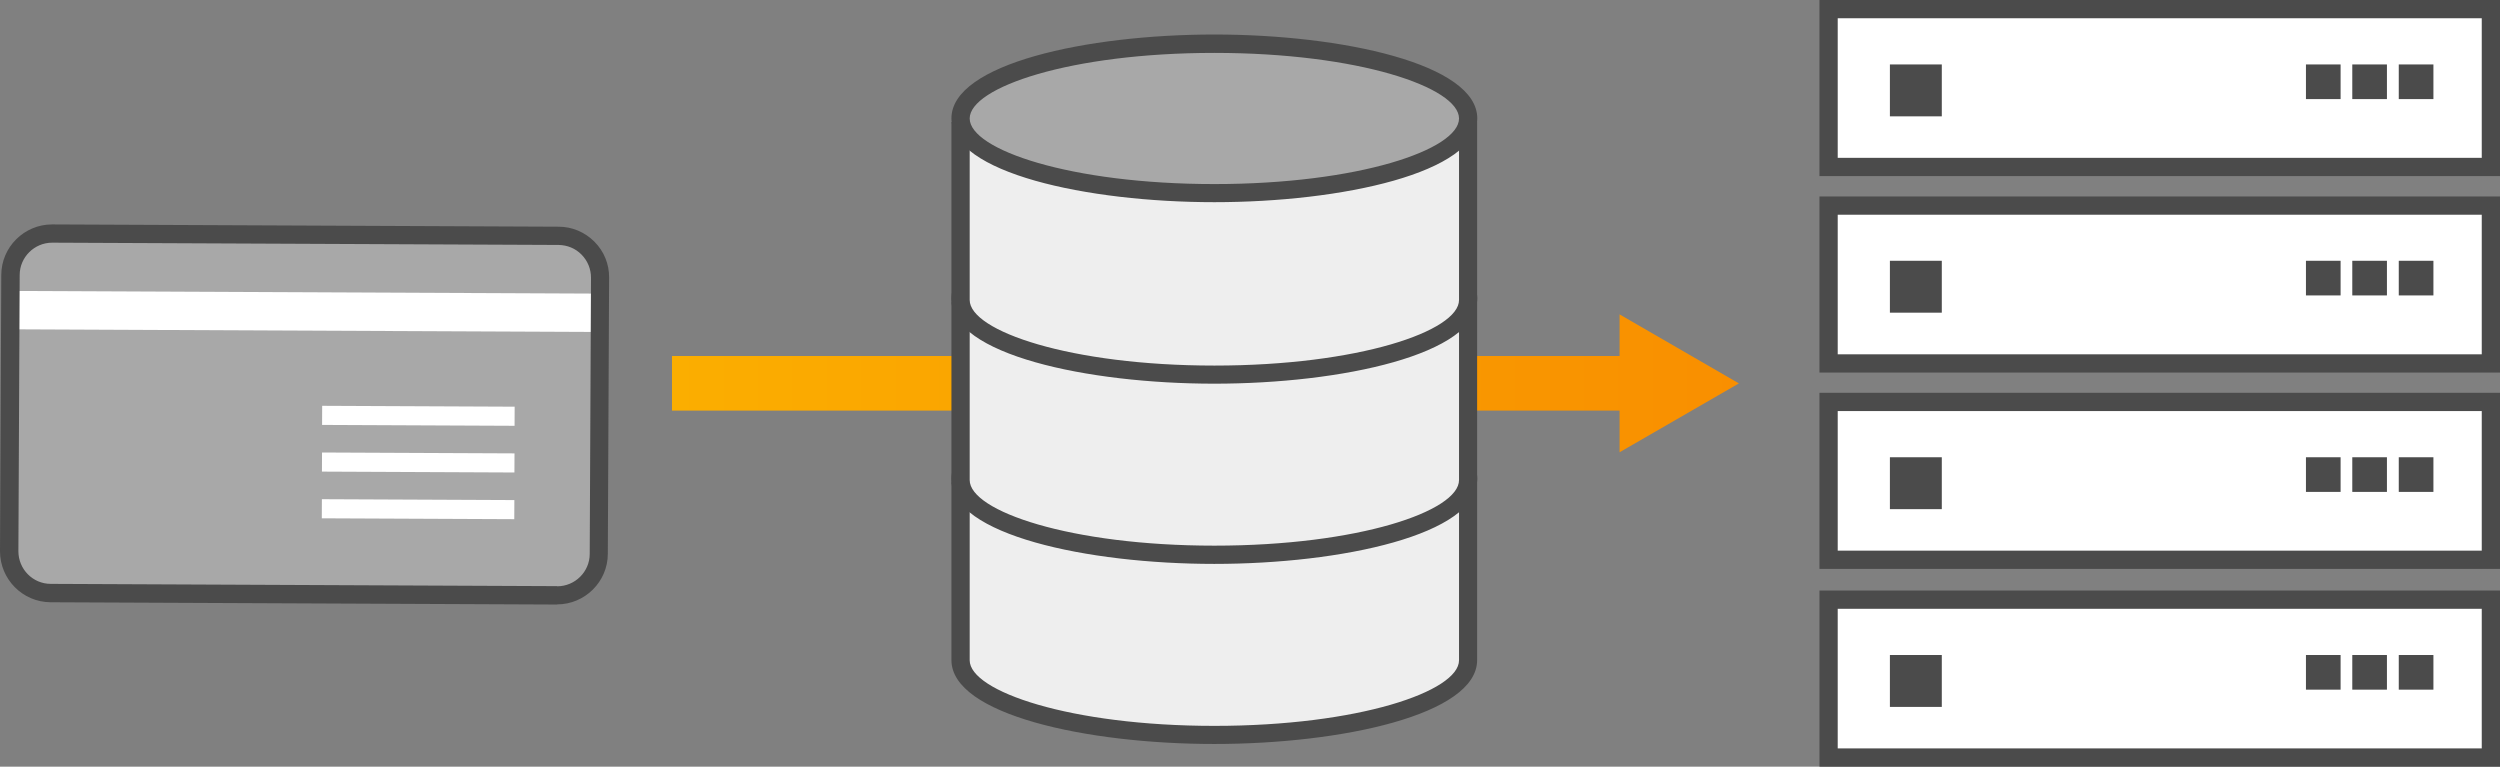 <?xml version="1.0" encoding="UTF-8"?>
<svg id="_レイヤー_2" data-name="レイヤー 2" xmlns="http://www.w3.org/2000/svg" width="175.34" height="53.77" xmlns:xlink="http://www.w3.org/1999/xlink" viewBox="0 0 175.34 53.77">
  <rect x="0" y="0" width="175.34" height="53.77" fill="#808080" stroke="none"/>
  <defs>
    <style>
      .cls-1 {
        fill: url(#_新規グラデーションスウォッチ_3);
      }

      .cls-2 {
        fill: #eee;
      }

      .cls-3 {
        fill: #fff;
      }

      .cls-4 {
        fill: #4b4b4b;
      }

      .cls-5 {
        fill: #a8a8a8;
      }
    </style>
    <linearGradient id="_新規グラデーションスウォッチ_3" data-name="新規グラデーションスウォッチ 3" x1="47.13" y1="26.89" x2="121.96" y2="26.89" gradientUnits="userSpaceOnUse">
      <stop offset="0" stop-color="#fbae00"/>
      <stop offset="1" stop-color="#f98f00"/>
    </linearGradient>
  </defs>
  <g id="_レイヤー_1-2" data-name="レイヤー 1">
    <g>
      <polygon class="cls-1" points="121.96 26.89 113.59 22.05 113.59 24.97 47.13 24.97 47.13 28.8 113.59 28.8 113.59 31.72 121.96 26.89"/>
      <g>
        <rect class="cls-5" x=".68" y="16.46" width="41.36" height="25.22" rx="2.92" ry="2.92" transform="translate(.13 -.1) rotate(.26)"/>
        <rect class="cls-3" x="20.05" y="1.16" width="2.69" height="41.36" transform="translate(-.54 43.14) rotate(-89.74)"/>
        <rect class="cls-3" x="28.67" y="22.41" width="1.34" height="13.5" transform="translate(.05 58.37) rotate(-89.74)"/>
        <rect class="cls-3" x="28.66" y="25.69" width="1.34" height="13.5" transform="translate(-3.24 61.62) rotate(-89.74)"/>
        <rect class="cls-3" x="28.64" y="28.96" width="1.34" height="13.5" transform="translate(-6.52 64.86) rotate(-89.74)"/>
        <path class="cls-4" d="M39.08,42.4h-.02l-35.51-.16C1.58,42.23,0,40.62,0,38.66l.09-19.37c0-1.96,1.61-3.55,3.56-3.55h.02l35.51.16c.95,0,1.84.38,2.51,1.05s1.04,1.57,1.03,2.52l-.09,19.37c0,1.96-1.61,3.55-3.56,3.55ZM39.07,41.12h.01c1.25,0,2.28-1.02,2.28-2.27l.09-19.37c0-.61-.23-1.18-.66-1.62s-1-.67-1.61-.68l-35.51-.16h-.01c-1.25,0-2.28,1.02-2.28,2.27l-.09,19.37c0,1.26,1.01,2.29,2.27,2.29l35.51.16Z"/>
      </g>
      <g>
        <g>
          <g>
            <path class="cls-2" d="M67.37,34.48v11.83c0,2.89,7.97,5.24,17.8,5.24s17.8-2.34,17.8-5.24v-11.83h-35.59Z"/>
            <path class="cls-4" d="M85.17,52.18c-8.94,0-18.44-2.06-18.44-5.88v-12.47h36.87v12.47c0,3.82-9.5,5.88-18.44,5.88ZM68.01,35.12v11.19c0,2.17,7.05,4.6,17.16,4.6s17.16-2.42,17.16-4.6v-11.19h-34.31Z"/>
          </g>
          <g>
            <ellipse class="cls-3" cx="85.17" cy="33.58" rx="17.8" ry="5.24"/>
            <path class="cls-4" d="M85.17,39.45c-8.94,0-18.44-2.06-18.44-5.88s9.5-5.88,18.44-5.88,18.44,2.06,18.44,5.88-9.5,5.88-18.44,5.88ZM85.17,28.98c-10.11,0-17.16,2.42-17.16,4.6s7.05,4.6,17.16,4.6,17.16-2.42,17.16-4.6-7.05-4.6-17.16-4.6Z"/>
          </g>
        </g>
        <g>
          <g>
            <path class="cls-2" d="M67.37,21.84v11.83c0,2.89,7.97,5.24,17.8,5.24s17.8-2.34,17.8-5.24v-11.83h-35.59Z"/>
            <path class="cls-4" d="M85.17,39.55c-8.94,0-18.44-2.06-18.44-5.88v-12.47h36.87v12.47c0,3.82-9.5,5.88-18.44,5.88ZM68.01,22.48v11.19c0,2.17,7.05,4.6,17.16,4.6s17.16-2.42,17.16-4.6v-11.19h-34.31Z"/>
          </g>
          <g>
            <ellipse class="cls-3" cx="85.17" cy="20.94" rx="17.8" ry="5.24"/>
            <path class="cls-4" d="M85.17,26.82c-8.94,0-18.44-2.06-18.44-5.88s9.5-5.88,18.44-5.88,18.44,2.06,18.44,5.88-9.5,5.88-18.44,5.88ZM85.17,16.34c-10.11,0-17.16,2.42-17.16,4.6s7.05,4.6,17.16,4.6,17.16-2.42,17.16-4.6-7.05-4.6-17.16-4.6Z"/>
          </g>
        </g>
        <g>
          <g>
            <path class="cls-2" d="M67.37,9.21v11.83c0,2.89,7.97,5.24,17.8,5.24s17.8-2.34,17.8-5.24v-11.83h-35.59Z"/>
            <path class="cls-4" d="M85.17,26.91c-8.94,0-18.44-2.06-18.44-5.88v-12.47h36.87v12.47c0,3.82-9.5,5.88-18.44,5.88ZM68.01,9.85v11.19c0,2.17,7.05,4.6,17.16,4.6s17.16-2.42,17.16-4.6v-11.19h-34.31Z"/>
          </g>
          <g>
            <ellipse class="cls-5" cx="85.17" cy="8.3" rx="17.8" ry="5.24"/>
            <path class="cls-4" d="M85.17,14.18c-8.94,0-18.44-2.06-18.44-5.88s9.5-5.88,18.44-5.88,18.44,2.06,18.44,5.88-9.5,5.88-18.44,5.88ZM85.17,3.71c-10.11,0-17.16,2.42-17.16,4.6s7.05,4.6,17.16,4.6,17.16-2.42,17.16-4.6-7.05-4.6-17.16-4.6Z"/>
          </g>
        </g>
      </g>
      <g>
        <g>
          <rect class="cls-3" x="128.25" y=".64" width="46.45" height="11.07"/>
          <path class="cls-4" d="M175.34,12.35h-47.73V0h47.73v12.35ZM128.89,11.07h45.17V1.28h-45.17v9.79Z"/>
        </g>
        <rect class="cls-4" x="132.55" y="4.52" width="3.64" height="3.64"/>
        <rect class="cls-4" x="161.73" y="4.52" width="2.43" height="2.43"/>
        <rect class="cls-4" x="164.98" y="4.52" width="2.43" height="2.43"/>
        <rect class="cls-4" x="168.24" y="4.52" width="2.43" height="2.43"/>
        <g>
          <rect class="cls-3" x="128.25" y="14.41" width="46.45" height="11.07"/>
          <path class="cls-4" d="M175.34,26.13h-47.73v-12.35h47.73v12.35ZM128.89,24.85h45.17v-9.79h-45.17v9.79Z"/>
        </g>
        <rect class="cls-4" x="132.55" y="18.29" width="3.64" height="3.64"/>
        <rect class="cls-4" x="161.73" y="18.29" width="2.43" height="2.43"/>
        <rect class="cls-4" x="164.98" y="18.29" width="2.43" height="2.43"/>
        <rect class="cls-4" x="168.24" y="18.29" width="2.43" height="2.43"/>
        <g>
          <rect class="cls-3" x="128.25" y="28.19" width="46.45" height="11.07"/>
          <path class="cls-4" d="M175.34,39.9h-47.73v-12.35h47.73v12.35ZM128.89,38.62h45.17v-9.79h-45.17v9.79Z"/>
        </g>
        <rect class="cls-4" x="132.55" y="32.07" width="3.64" height="3.64"/>
        <rect class="cls-4" x="161.73" y="32.07" width="2.43" height="2.43"/>
        <rect class="cls-4" x="164.98" y="32.07" width="2.43" height="2.43"/>
        <rect class="cls-4" x="168.24" y="32.07" width="2.43" height="2.43"/>
        <g>
          <rect class="cls-3" x="128.25" y="42.06" width="46.45" height="11.07"/>
          <path class="cls-4" d="M175.34,53.77h-47.73v-12.35h47.73v12.35ZM128.89,52.49h45.17v-9.79h-45.17v9.79Z"/>
        </g>
        <rect class="cls-4" x="132.55" y="45.94" width="3.64" height="3.64"/>
        <rect class="cls-4" x="161.73" y="45.94" width="2.43" height="2.43"/>
        <rect class="cls-4" x="164.98" y="45.94" width="2.43" height="2.43"/>
        <rect class="cls-4" x="168.24" y="45.94" width="2.43" height="2.43"/>
      </g>
    </g>
  </g>
</svg>